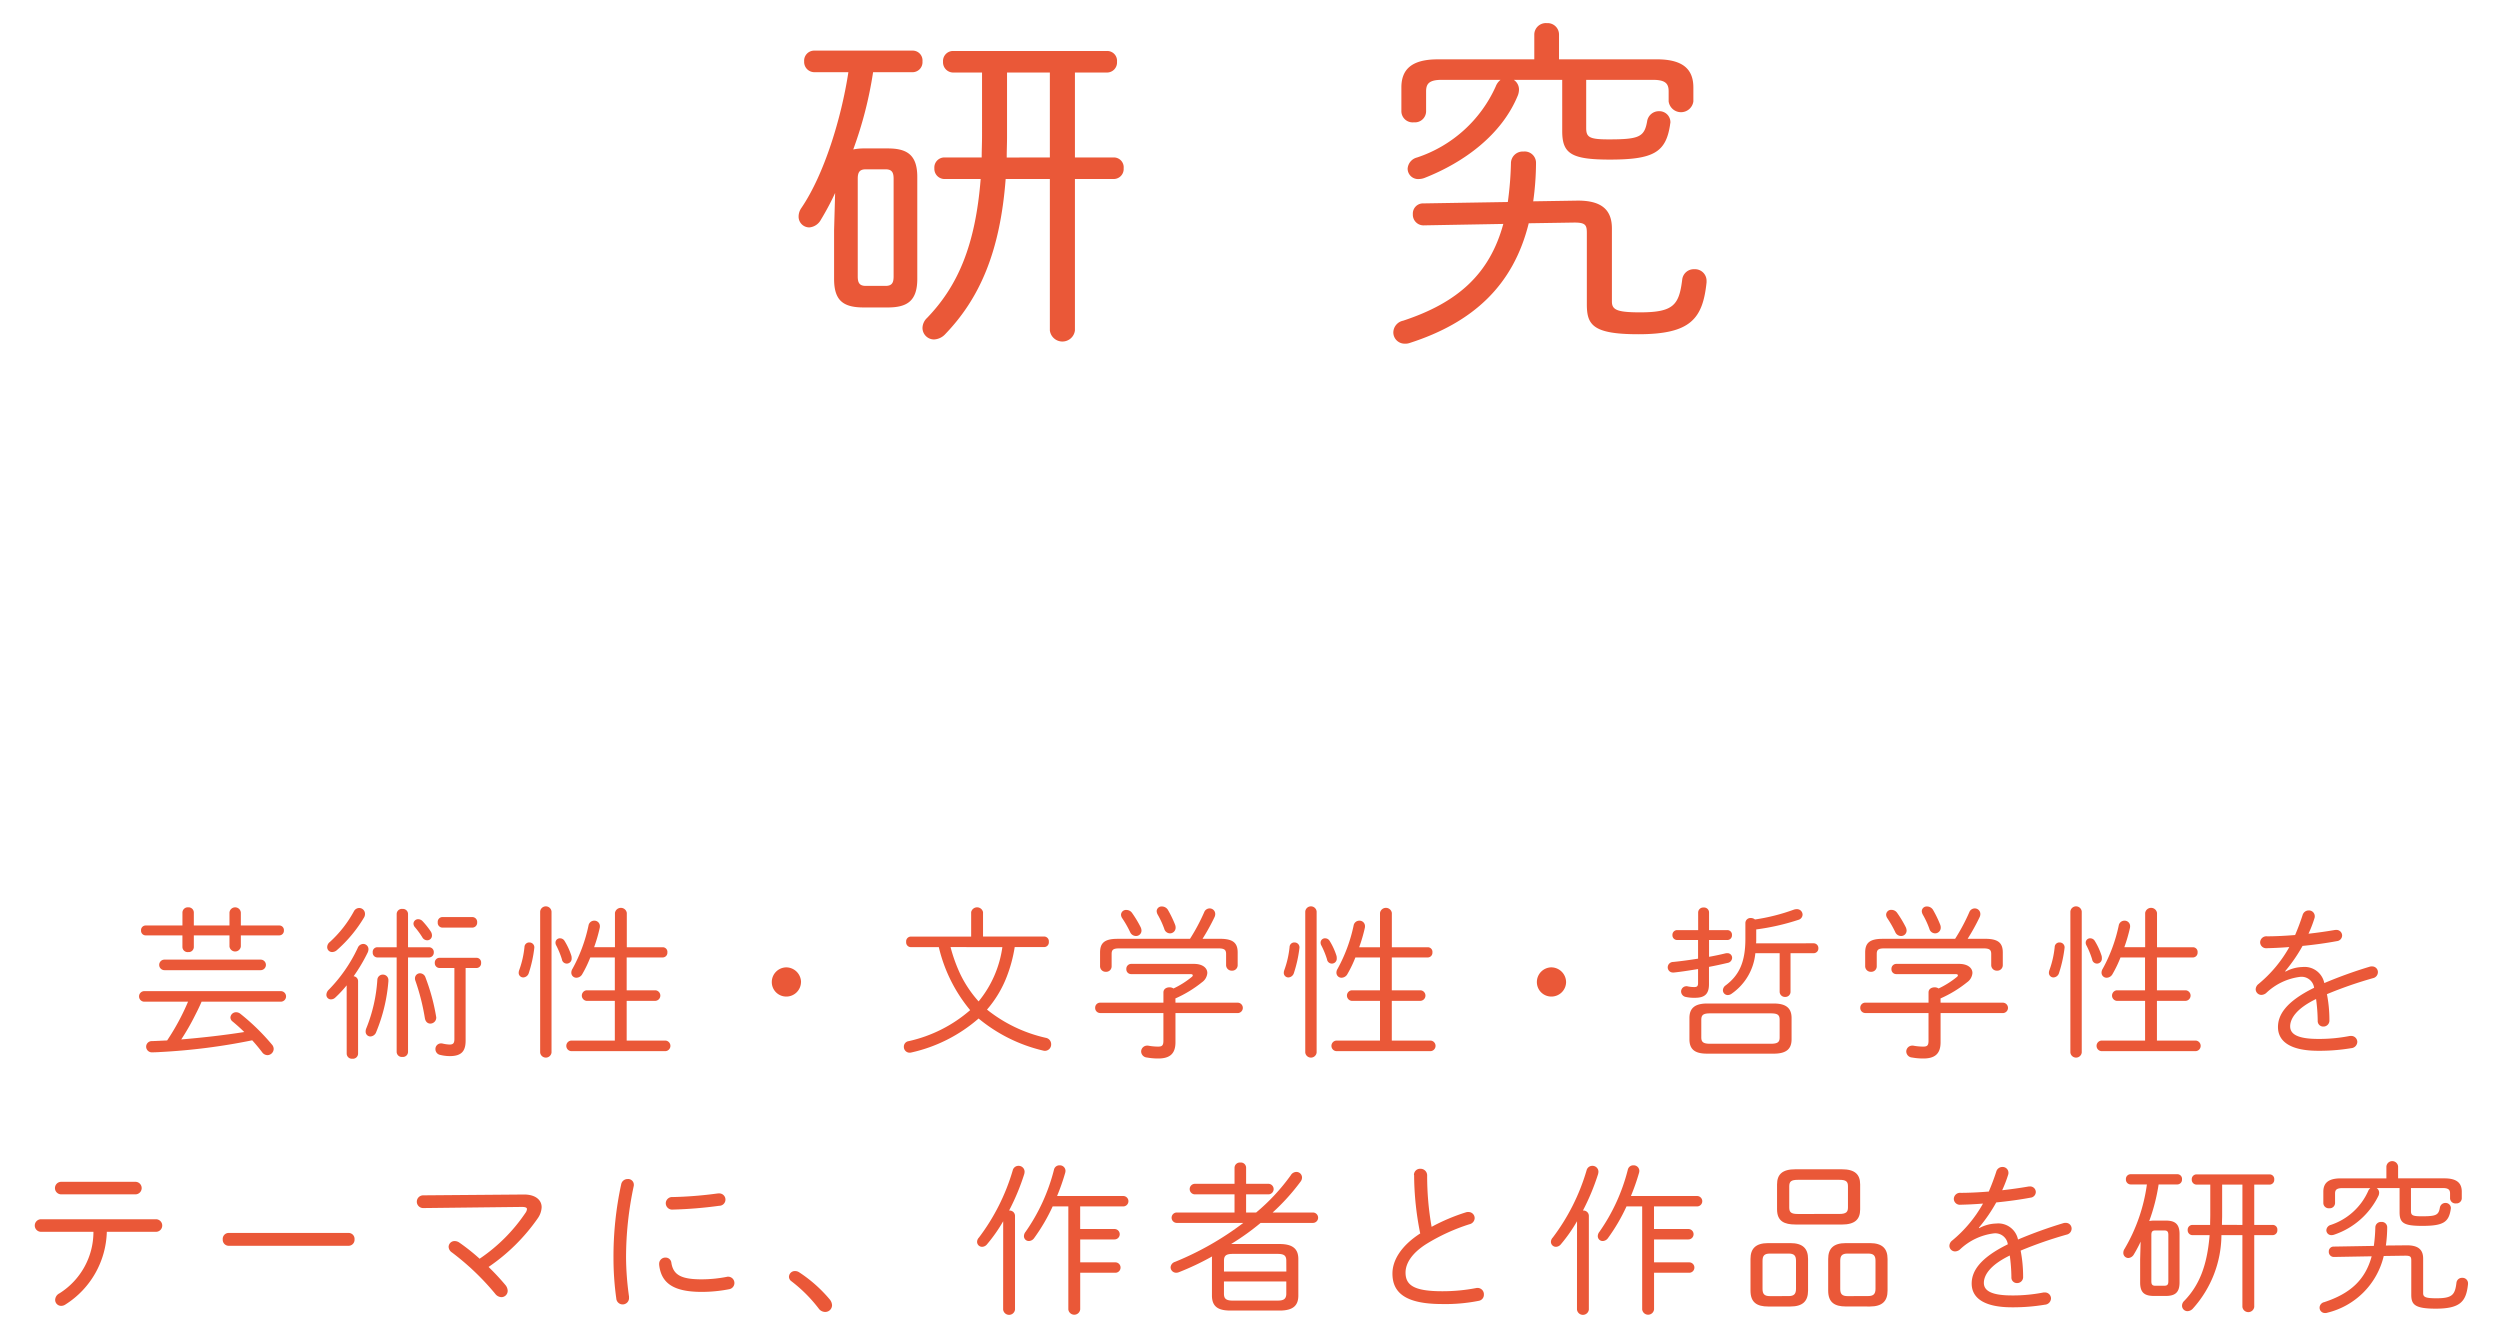 <svg xmlns="http://www.w3.org/2000/svg" xmlns:xlink="http://www.w3.org/1999/xlink" width="216" height="116" viewBox="0 0 216 116"><defs><clipPath id="a"><rect width="84" height="32" transform="translate(138 2293)" fill="none" stroke="#707070" stroke-width="1"/></clipPath><clipPath id="b"><rect width="78.449" height="27.692" fill="#ea5838"/></clipPath><clipPath id="c"><rect width="216" height="41" transform="translate(72 2368)" fill="none" stroke="#707070" stroke-width="1"/></clipPath></defs><g transform="translate(-72 -2293)"><g clip-path="url(#a)"><g transform="translate(141 2295)"><g transform="translate(0 0)" clip-path="url(#b)"><path d="M6.435,2.971A34.184,34.184,0,0,1,4.72,9.647a4.429,4.429,0,0,1,.9-.09H7.7c1.653,0,2.554.541,2.554,2.464v8.812c0,1.923-.9,2.464-2.554,2.464H5.622c-1.773,0-2.557-.6-2.557-2.464V16.623l.09-3.218A23.123,23.123,0,0,1,1.923,15.72a1.256,1.256,0,0,1-.992.661A.925.925,0,0,1,0,15.419,1.285,1.285,0,0,1,.24,14.7C2.224,11.781,3.7,6.91,4.3,2.971H1.352A.885.885,0,0,1,.479,2.04a.87.87,0,0,1,.874-.934H9.831a.851.851,0,0,1,.871.934.865.865,0,0,1-.871.932ZM7.517,21.434c.569,0,.691-.3.691-.814V12.171c0-.539-.15-.809-.691-.809H5.8c-.541,0-.691.27-.691.809V20.62c0,.543.15.814.691.814ZM13.349,3a.885.885,0,0,1-.871-.934.867.867,0,0,1,.871-.929H26.638a.85.85,0,0,1,.871.929A.867.867,0,0,1,26.638,3H23.874v7.337h3.336a.851.851,0,0,1,.874.934.864.864,0,0,1-.874.929H23.874V25.282a1.091,1.091,0,0,1-2.166,0V12.2H17.889c-.481,6.345-2.286,10.344-5.2,13.381a1.409,1.409,0,0,1-.992.481,1,1,0,0,1-.994-.994A1.224,1.224,0,0,1,11.1,24.2c2.7-2.8,4.179-6.343,4.63-12H12.6a.88.88,0,0,1-.871-.929.867.867,0,0,1,.871-.934h3.218c0-.631.03-1.232.03-1.863V3Zm8.359,7.337V3h-3.7V8.6c0,.569-.028,1.17-.028,1.743Z" transform="translate(0 1.267)" fill="#ea5838"/><path d="M39.785,15.335c2.166-.03,3.037.811,3.037,2.406v6.313c0,.721.451.934,2.436.934,2.887,0,3.366-.631,3.638-2.827a1.008,1.008,0,0,1,1.054-.9A1,1,0,0,1,51,22.251v.15c-.331,3.155-1.385,4.478-5.894,4.478-3.939,0-4.45-.809-4.45-2.584V18.13c0-.689-.12-.9-1.082-.9l-3.939.062c-1.324,5.351-4.782,8.569-10.284,10.342a1.1,1.1,0,0,1-.421.06.976.976,0,0,1-.994-.962,1.056,1.056,0,0,1,.844-1.022c4.75-1.565,7.485-4.059,8.659-8.361l-6.824.122a.922.922,0,0,1-.992-.964.88.88,0,0,1,.929-.932l7.277-.12a28.861,28.861,0,0,0,.27-3.368,1.018,1.018,0,0,1,1.084-.992.978.978,0,0,1,1.082.962,24.589,24.589,0,0,1-.243,3.338ZM46.7,3.127c2.316,0,3.16.9,3.16,2.436v1.2a1.078,1.078,0,0,1-2.136,0V5.894c0-.663-.27-.994-1.352-.994H40.6V9.052c0,.811.27.992,1.953.992,2.617,0,3.067-.21,3.308-1.535a1.026,1.026,0,0,1,1.024-.9.954.954,0,0,1,.992.962c0,.06-.03.15-.03.213-.363,2.374-1.415,3.005-5.2,3.005-3.336,0-4.119-.511-4.119-2.464V4.9H34.343a1,1,0,0,1,.451.844,1.483,1.483,0,0,1-.09.479c-1.38,3.4-4.63,5.8-8.086,7.157a1.45,1.45,0,0,1-.483.09.9.9,0,0,1-.962-.9,1.071,1.071,0,0,1,.814-.962,11.366,11.366,0,0,0,6.794-6.133A1.347,1.347,0,0,1,33.2,4.9H28.12c-1.082,0-1.352.331-1.352.994V7.637a.963.963,0,0,1-1.052.932.973.973,0,0,1-1.084-.932V5.564c0-1.535.841-2.436,3.155-2.436h8.329V.962A1,1,0,0,1,37.2,0a.986.986,0,0,1,1.052.962V3.127Z" transform="translate(27.447 -0.001)" fill="#ea5838"/></g></g></g><g clip-path="url(#c)"><g transform="translate(2705 4.503)"><g transform="translate(9.001)"><path d="M.469,8.207a.456.456,0,1,1,0-.912H12.258a.456.456,0,1,1,0,.912H5.416c-.171.4-.358.784-.557,1.168a20.054,20.054,0,0,1-1.2,2.094c1.824-.155,3.635-.355,5.444-.641-.328-.328-.668-.627-1.012-.912a.443.443,0,0,1-.184-.342.488.488,0,0,1,.5-.456.605.605,0,0,1,.37.142A18.9,18.9,0,0,1,11.485,11.9a.584.584,0,0,1,.16.383.551.551,0,0,1-.53.543.576.576,0,0,1-.47-.256q-.425-.558-.855-1.027a53.266,53.266,0,0,1-7.951,1.013c-.187.014-.571.027-.684.027a.494.494,0,0,1-.529-.5.484.484,0,0,1,.513-.47c.429-.014.855-.041,1.3-.057A19.979,19.979,0,0,0,4.246,8.207ZM7.825.51a.493.493,0,0,1,.983,0V1.623h3.32a.394.394,0,0,1,.4.426.4.4,0,0,1-.4.429H8.808v.955a.495.495,0,0,1-.983,0V2.478H4.746v1a.445.445,0,0,1-.486.443.45.45,0,0,1-.5-.443v-1H.585a.4.4,0,0,1-.4-.429.4.4,0,0,1,.4-.426H3.762V.51a.461.461,0,0,1,.5-.456A.456.456,0,0,1,4.746.51V1.623H7.825ZM2.209,5.484a.456.456,0,1,1,0-.912h8.309a.456.456,0,1,1,0,.912Z" transform="translate(-2630 2366.836)" fill="#ea5838"/><path d="M11.985,6.773a9.854,9.854,0,0,1-.967,1.042.547.547,0,0,1-.385.171.389.389,0,0,1-.4-.4.633.633,0,0,1,.214-.442,13.054,13.054,0,0,0,2.495-3.606.526.526,0,0,1,.47-.342.456.456,0,0,1,.457.47.77.77,0,0,1-.074.285,14.533,14.533,0,0,1-1.209,2.037.427.427,0,0,1,.385.443v6.242a.446.446,0,0,1-.484.442.451.451,0,0,1-.5-.442ZM13.068.091a.5.5,0,0,1,.5.5.569.569,0,0,1-.071.3,11.71,11.71,0,0,1-2.367,2.849.627.627,0,0,1-.4.157.421.421,0,0,1-.427-.427.564.564,0,0,1,.228-.442A10.053,10.053,0,0,0,12.612.374a.52.52,0,0,1,.456-.283m2.053,5.756a.469.469,0,0,1,.47.484v.087a14.433,14.433,0,0,1-1.053,4.388.561.561,0,0,1-.5.385.413.413,0,0,1-.413-.442.7.7,0,0,1,.06-.271,13.5,13.5,0,0,0,.951-4.189.471.471,0,0,1,.486-.443m-.486-1.482a.408.408,0,0,1-.4-.44.4.4,0,0,1,.4-.443h1.67V.6a.447.447,0,0,1,.5-.429A.442.442,0,0,1,17.287.6V3.482H19.1a.413.413,0,0,1,.413.443.419.419,0,0,1-.413.44H17.287v8.167a.442.442,0,0,1-.483.427.447.447,0,0,1-.5-.427V4.365Zm4.619-2.237a.63.63,0,0,1,.1.328.409.409,0,0,1-.415.427.494.494,0,0,1-.426-.272,7.134,7.134,0,0,0-.627-.855.492.492,0,0,1-.13-.313.4.4,0,0,1,.415-.383.515.515,0,0,1,.369.169,6.806,6.806,0,0,1,.714.9m.47,7.41a.517.517,0,0,1-.511.541c-.217,0-.415-.142-.472-.47a19.03,19.03,0,0,0-.828-3.263.477.477,0,0,1-.027-.185.433.433,0,0,1,.442-.429.51.51,0,0,1,.47.372,17.428,17.428,0,0,1,.926,3.434m.287-4.261a.418.418,0,0,1-.413-.44.412.412,0,0,1,.413-.443h3.177a.4.4,0,0,1,.412.443.408.408,0,0,1-.412.44h-.926v6.272c0,.912-.356,1.339-1.371,1.339a3.565,3.565,0,0,1-.809-.1.506.506,0,0,1-.429-.5.484.484,0,0,1,.484-.5.46.46,0,0,1,.13.014,3.139,3.139,0,0,0,.611.087c.313,0,.413-.128.413-.47V5.277Zm.242-3.491a.413.413,0,0,1-.4-.456.412.412,0,0,1,.4-.456h2.593a.422.422,0,0,1,.413.456.424.424,0,0,1-.413.456Z" transform="translate(-2624.034 2366.857)" fill="#ea5838"/><path d="M21.639,3.122a.422.422,0,0,1,.442.456A11.126,11.126,0,0,1,21.6,5.772a.525.525,0,0,1-.47.372.394.394,0,0,1-.4-.415.712.712,0,0,1,.043-.214,8.237,8.237,0,0,0,.456-1.995.408.408,0,0,1,.413-.4m1.925,9.506a.494.494,0,0,1-.983,0V.456a.493.493,0,0,1,.983,0Zm1.71-8.366a.584.584,0,0,1,.027.214.423.423,0,0,1-.841.1,7.444,7.444,0,0,0-.483-1.183.5.5,0,0,1-.071-.258.375.375,0,0,1,.4-.37.457.457,0,0,1,.385.228,5.719,5.719,0,0,1,.584,1.268m1.638.157a10.206,10.206,0,0,1-.684,1.425.591.591,0,0,1-.513.328.434.434,0,0,1-.442-.442.621.621,0,0,1,.1-.328,13.5,13.5,0,0,0,1.384-3.733.5.5,0,0,1,.5-.427.471.471,0,0,1,.484.484.534.534,0,0,1-.014.142,13.555,13.555,0,0,1-.484,1.667h1.8V.57a.518.518,0,0,1,1.024,0V3.535h3.093a.4.4,0,0,1,.413.443.41.41,0,0,1-.413.44H30.06V7.255h2.481a.457.457,0,0,1,0,.912H30.06V11.6h3.364a.458.458,0,0,1,0,.912H25.259a.458.458,0,0,1,0-.912h3.777V8.167H26.584a.46.46,0,0,1,0-.912h2.452V4.418Z" transform="translate(-2617.916 2366.804)" fill="#ea5838"/><path d="M37.066,4.6A1.268,1.268,0,0,1,35.8,5.854,1.248,1.248,0,0,1,34.543,4.6,1.269,1.269,0,0,1,35.8,3.331a1.29,1.29,0,0,1,1.27,1.27" transform="translate(-2609.861 2368.746)" fill="#ea5838"/><path d="M51.328,3.489a12.359,12.359,0,0,1-.685,2.552,9.647,9.647,0,0,1-1.71,2.849,12.548,12.548,0,0,0,5.074,2.438.555.555,0,0,1,.47.556.547.547,0,0,1-.541.57.8.8,0,0,1-.171-.027,13.631,13.631,0,0,1-5.558-2.767A13.219,13.219,0,0,1,42.378,12.6a.394.394,0,0,1-.128.014.5.5,0,0,1-.5-.513.478.478,0,0,1,.413-.484,12.081,12.081,0,0,0,5.316-2.68,13.256,13.256,0,0,1-2.709-5.444H42.335a.41.41,0,0,1-.385-.454.411.411,0,0,1,.385-.457h5.23V.468a.525.525,0,0,1,1.026,0V2.577h5.3a.411.411,0,0,1,.385.457.41.41,0,0,1-.385.454Zm-5.544,0a13.514,13.514,0,0,0,.825,2.3,10.046,10.046,0,0,0,1.6,2.394,9.429,9.429,0,0,0,2.052-4.689Z" transform="translate(-2605.658 2366.836)" fill="#ea5838"/><path d="M59.13,8.318H64.5a.449.449,0,1,1,0,.9H59.13v2.523c0,.983-.483,1.4-1.482,1.4a5.374,5.374,0,0,1-.983-.085.535.535,0,0,1-.5-.527.516.516,0,0,1,.541-.5.394.394,0,0,1,.128.014,4.968,4.968,0,0,0,.784.071c.328,0,.47-.071.47-.5v-2.4H52.632a.437.437,0,0,1-.44-.456.433.433,0,0,1,.44-.442H58.09V7.434c0-.3.256-.442.527-.442a.6.6,0,0,1,.342.1,7.588,7.588,0,0,0,1.583-1,.192.192,0,0,0,.085-.142c0-.057-.071-.1-.2-.1H55.311a.413.413,0,0,1-.426-.44.422.422,0,0,1,.426-.443h5.417c.755,0,1.154.356,1.154.784a1.068,1.068,0,0,1-.456.8,10.256,10.256,0,0,1-2.3,1.4ZM62.993,2.8c1.127,0,1.512.37,1.512,1.183V5.068a.476.476,0,0,1-.5.486.484.484,0,0,1-.5-.486V4.113c0-.356-.142-.484-.655-.484H54.256c-.513,0-.641.128-.641.484V5.167a.472.472,0,0,1-.5.484.482.482,0,0,1-.5-.484V3.985c0-.812.37-1.183,1.5-1.183h6.27a16.689,16.689,0,0,0,1.227-2.3.506.506,0,0,1,.47-.328.48.48,0,0,1,.484.486.605.605,0,0,1-.057.256A17.912,17.912,0,0,1,61.468,2.8Zm-6.869-1a.768.768,0,0,1,.071.287.468.468,0,0,1-.484.47.551.551,0,0,1-.5-.342,9.31,9.31,0,0,0-.685-1.2.565.565,0,0,1-.1-.3A.429.429,0,0,1,54.9.308a.59.59,0,0,1,.469.242A9.49,9.49,0,0,1,56.124,1.8m2.963-.241a.651.651,0,0,1,.057.271.491.491,0,0,1-.484.5.525.525,0,0,1-.5-.4A7.541,7.541,0,0,0,57.593.707a.688.688,0,0,1-.087-.3.421.421,0,0,1,.456-.4.608.608,0,0,1,.527.313,9.566,9.566,0,0,1,.6,1.24" transform="translate(-2599.571 2366.81)" fill="#ea5838"/><path d="M63.4,3.122a.422.422,0,0,1,.442.456,11.126,11.126,0,0,1-.484,2.194.525.525,0,0,1-.47.372.394.394,0,0,1-.4-.415.712.712,0,0,1,.043-.214,8.237,8.237,0,0,0,.456-1.995.408.408,0,0,1,.413-.4m1.925,9.506a.494.494,0,0,1-.983,0V.456a.493.493,0,0,1,.983,0Zm1.71-8.366a.584.584,0,0,1,.027.214.423.423,0,0,1-.841.1,7.445,7.445,0,0,0-.483-1.183.5.5,0,0,1-.071-.258.375.375,0,0,1,.4-.37.457.457,0,0,1,.385.228,5.719,5.719,0,0,1,.584,1.268m1.638.157a10.2,10.2,0,0,1-.684,1.425.591.591,0,0,1-.513.328.434.434,0,0,1-.442-.442.621.621,0,0,1,.1-.328,13.5,13.5,0,0,0,1.384-3.733.5.5,0,0,1,.5-.427.471.471,0,0,1,.484.484.534.534,0,0,1-.014.142A13.556,13.556,0,0,1,69,3.535h1.8V.57a.518.518,0,0,1,1.024,0V3.535h3.093a.4.4,0,0,1,.413.443.41.41,0,0,1-.413.44H71.82V7.255H74.3a.457.457,0,0,1,0,.912H71.82V11.6h3.364a.458.458,0,0,1,0,.912H67.019a.458.458,0,0,1,0-.912H70.8V8.167H68.344a.46.46,0,0,1,0-.912H70.8V4.418Z" transform="translate(-2593.569 2366.804)" fill="#ea5838"/><path d="M78.825,4.6a1.268,1.268,0,0,1-1.27,1.254A1.249,1.249,0,0,1,76.3,4.6a1.27,1.27,0,0,1,1.254-1.27,1.29,1.29,0,0,1,1.27,1.27" transform="translate(-2585.515 2368.746)" fill="#ea5838"/><path d="M86.068.491A.439.439,0,0,1,86.54.064a.431.431,0,0,1,.47.427V2.016h1.567a.4.4,0,0,1,.413.429.4.4,0,0,1-.413.426H87.01V4.324c.47-.084.94-.184,1.425-.3a.535.535,0,0,1,.142-.014.4.4,0,0,1,.427.4.46.46,0,0,1-.4.442c-.541.127-1.069.242-1.6.342v1.5c0,.9-.429,1.17-1.213,1.17a3.281,3.281,0,0,1-.784-.071.493.493,0,0,1-.413-.472.46.46,0,0,1,.457-.456.366.366,0,0,1,.128.016,2.665,2.665,0,0,0,.57.055c.214,0,.312-.071.312-.342V5.38c-.7.114-1.4.228-2.08.3h-.071a.445.445,0,0,1-.47-.456.469.469,0,0,1,.47-.456c.712-.071,1.425-.171,2.151-.285V2.871H84.261a.406.406,0,0,1-.415-.426.408.408,0,0,1,.415-.429h1.808Zm.784,12.2c-.9,0-1.537-.242-1.537-1.24V9.613c0-.814.426-1.255,1.537-1.255H92.6c1.113,0,1.54.442,1.54,1.255v1.838c0,.812-.427,1.24-1.54,1.24Zm5.488-.855c.64,0,.769-.171.769-.556v-1.5c0-.427-.157-.571-.769-.571H87.109c-.611,0-.769.144-.769.571v1.5c0,.4.158.556.769.556Zm3.7-8.68a.409.409,0,0,1,.415.429.408.408,0,0,1-.415.427H94.05V7.333a.445.445,0,0,1-.47.456.453.453,0,0,1-.47-.456V4.012h-2.1A4.8,4.8,0,0,1,88.976,7.5a.591.591,0,0,1-.342.128.417.417,0,0,1-.427-.413.542.542,0,0,1,.242-.427c1.156-.869,1.7-1.995,1.7-4.018V1.4a.439.439,0,0,1,.47-.429.554.554,0,0,1,.358.128A17.074,17.074,0,0,0,94.335.249a.807.807,0,0,1,.256-.043.481.481,0,0,1,.5.47.484.484,0,0,1-.37.456,19.864,19.864,0,0,1-3.635.826v.9a2.084,2.084,0,0,1-.014.3Z" transform="translate(-2581.349 2366.842)" fill="#ea5838"/><path d="M100.89,8.318h5.374a.449.449,0,1,1,0,.9H100.89v2.523c0,.983-.483,1.4-1.482,1.4a5.374,5.374,0,0,1-.983-.085.535.535,0,0,1-.5-.527.516.516,0,0,1,.541-.5.394.394,0,0,1,.128.014,4.968,4.968,0,0,0,.784.071c.328,0,.47-.071.47-.5v-2.4H94.392a.437.437,0,0,1-.44-.456.433.433,0,0,1,.44-.442H99.85V7.434c0-.3.256-.442.527-.442a.6.6,0,0,1,.342.1,7.588,7.588,0,0,0,1.583-1,.192.192,0,0,0,.085-.142c0-.057-.071-.1-.2-.1H97.071a.414.414,0,0,1-.426-.44.422.422,0,0,1,.426-.443h5.417c.755,0,1.154.356,1.154.784a1.068,1.068,0,0,1-.456.8,10.256,10.256,0,0,1-2.3,1.4ZM104.753,2.8c1.127,0,1.512.37,1.512,1.183V5.068a.476.476,0,0,1-.5.486.484.484,0,0,1-.5-.486V4.113c0-.356-.142-.484-.655-.484H96.016c-.513,0-.641.128-.641.484V5.167a.472.472,0,0,1-.5.484.482.482,0,0,1-.5-.484V3.985c0-.812.37-1.183,1.5-1.183h6.27a16.69,16.69,0,0,0,1.227-2.3.506.506,0,0,1,.47-.328.48.48,0,0,1,.484.486.605.605,0,0,1-.057.256,17.911,17.911,0,0,1-1.04,1.881Zm-6.869-1a.768.768,0,0,1,.071.287.468.468,0,0,1-.484.47.551.551,0,0,1-.5-.342,9.313,9.313,0,0,0-.685-1.2.565.565,0,0,1-.1-.3.429.429,0,0,1,.47-.415.59.59,0,0,1,.469.242A9.489,9.489,0,0,1,97.884,1.8m2.963-.241a.651.651,0,0,1,.057.271.491.491,0,0,1-.484.5.525.525,0,0,1-.5-.4A7.541,7.541,0,0,0,99.353.707a.688.688,0,0,1-.087-.3.421.421,0,0,1,.456-.4.608.608,0,0,1,.527.313,9.567,9.567,0,0,1,.6,1.24" transform="translate(-2575.225 2366.81)" fill="#ea5838"/><path d="M105.159,3.122a.422.422,0,0,1,.442.456,11.24,11.24,0,0,1-.484,2.194.525.525,0,0,1-.47.372.394.394,0,0,1-.4-.415.712.712,0,0,1,.043-.214,8.237,8.237,0,0,0,.456-1.995.408.408,0,0,1,.413-.4m1.925,9.506a.494.494,0,0,1-.983,0V.456a.493.493,0,0,1,.983,0Zm1.71-8.366a.584.584,0,0,1,.027.214.423.423,0,0,1-.841.1,7.444,7.444,0,0,0-.483-1.183.5.5,0,0,1-.071-.258.375.375,0,0,1,.4-.37.457.457,0,0,1,.385.228,5.72,5.72,0,0,1,.584,1.268m1.638.157a10.207,10.207,0,0,1-.684,1.425.589.589,0,0,1-.513.328.434.434,0,0,1-.442-.442.621.621,0,0,1,.1-.328,13.5,13.5,0,0,0,1.384-3.733.5.5,0,0,1,.5-.427.471.471,0,0,1,.484.484.6.6,0,0,1-.013.142,13.854,13.854,0,0,1-.486,1.667h1.8V.57a.518.518,0,0,1,1.024,0V3.535h3.093a.4.4,0,0,1,.413.443.41.41,0,0,1-.413.44H113.58V7.255h2.481a.457.457,0,0,1,0,.912H113.58V11.6h3.364a.458.458,0,0,1,0,.912h-8.165a.458.458,0,0,1,0-.912h3.777V8.167H110.1a.46.46,0,0,1,0-.912h2.452V4.418Z" transform="translate(-2569.222 2366.804)" fill="#ea5838"/><path d="M118.112,5.512a3.21,3.21,0,0,1,1.469-.4A1.736,1.736,0,0,1,121.461,6.5a39.03,39.03,0,0,1,3.905-1.41.554.554,0,0,1,.214-.028.49.49,0,0,1,.513.5.534.534,0,0,1-.429.514,35.351,35.351,0,0,0-3.975,1.382,11.613,11.613,0,0,1,.214,2.223V9.7a.517.517,0,0,1-.527.557.474.474,0,0,1-.484-.5,14.99,14.99,0,0,0-.142-1.882c-1.725.841-2.238,1.711-2.238,2.367s.614,1.083,2.424,1.083a13.674,13.674,0,0,0,2.65-.241.626.626,0,0,1,.171-.016.522.522,0,0,1,.556.513.562.562,0,0,1-.527.543,16.616,16.616,0,0,1-2.849.226c-2.394,0-3.478-.8-3.478-2.052,0-1.026.655-2.181,3.122-3.391a1.094,1.094,0,0,0-1.227-.942,5.171,5.171,0,0,0-2.921,1.4.689.689,0,0,1-.4.157.494.494,0,0,1-.5-.486.61.61,0,0,1,.241-.454,11.249,11.249,0,0,0,2.666-3.195c-.7.057-1.368.087-1.938.1a.522.522,0,0,1-.584-.5.538.538,0,0,1,.6-.527c.712,0,1.555-.041,2.422-.112q.366-.855.643-1.711a.546.546,0,0,1,.527-.413.5.5,0,0,1,.527.484.485.485,0,0,1-.028.2,11,11,0,0,1-.513,1.327c.784-.087,1.567-.2,2.237-.315a.605.605,0,0,1,.142-.013.49.49,0,0,1,.527.483.5.5,0,0,1-.456.486c-.9.169-1.938.312-2.963.413a13.809,13.809,0,0,1-1.5,2.18Z" transform="translate(-2562.643 2366.935)" fill="#ea5838"/></g><g transform="translate(-0.939)"><path d="M6.822,19.354a7.664,7.664,0,0,1-3.578,6.283.643.643,0,0,1-.369.116.514.514,0,0,1-.516-.514.654.654,0,0,1,.372-.568,6.271,6.271,0,0,0,2.935-5.316H1.107a.543.543,0,0,1,0-1.084H11.1a.543.543,0,0,1,0,1.084Zm2.493-4.318a.542.542,0,0,1,0,1.083H2.86a.542.542,0,0,1,0-1.083Z" transform="translate(-2629.654 2375.57)" fill="#ea5838"/><path d="M21.729,17.826a.513.513,0,0,1,.513.557.519.519,0,0,1-.513.554H11.368a.519.519,0,0,1-.513-.554.513.513,0,0,1,.513-.557Z" transform="translate(-2623.671 2377.197)" fill="#ea5838"/><path d="M30.661,15.729c1.013-.014,1.567.456,1.567,1.1a1.8,1.8,0,0,1-.326.942,16.443,16.443,0,0,1-4.261,4.217,19.716,19.716,0,0,1,1.439,1.54.834.834,0,0,1,.214.513.546.546,0,0,1-.54.557.717.717,0,0,1-.545-.3,22.138,22.138,0,0,0-3.731-3.563.612.612,0,0,1-.287-.484.512.512,0,0,1,.527-.5.723.723,0,0,1,.413.142,17.473,17.473,0,0,1,1.738,1.384,14.654,14.654,0,0,0,3.951-3.948.647.647,0,0,0,.139-.342c0-.128-.139-.185-.456-.185L22,16.9a.548.548,0,0,1-.014-1.1Z" transform="translate(-2617.491 2375.974)" fill="#ea5838"/><path d="M33.409,14.883a.494.494,0,0,1,.529.5.442.442,0,0,1-.013.128,29.469,29.469,0,0,0-.659,6.2,25.115,25.115,0,0,0,.256,3.321v.1a.55.55,0,0,1-1.1.071,25.319,25.319,0,0,1-.242-3.491,29.5,29.5,0,0,1,.668-6.384.557.557,0,0,1,.556-.442m6.413,8.664a11.445,11.445,0,0,0,2.14-.212.433.433,0,0,1,.142-.016.545.545,0,0,1,.07,1.083,12.312,12.312,0,0,1-2.367.23c-2.463,0-3.5-.769-3.676-2.338v-.07a.536.536,0,0,1,.543-.557.5.5,0,0,1,.513.456c.169,1.084.912,1.425,2.634,1.425m1.471-7.424a.535.535,0,1,1,.028,1.069,36.563,36.563,0,0,1-3.991.328.557.557,0,0,1-.627-.541.548.548,0,0,1,.6-.541,34.2,34.2,0,0,0,3.891-.313Z" transform="translate(-2611.236 2375.481)" fill="#ea5838"/><path d="M41.76,20.39a.509.509,0,0,1,.527-.484.654.654,0,0,1,.342.1,12.051,12.051,0,0,1,2.652,2.351.844.844,0,0,1,.2.511.588.588,0,0,1-.6.571.694.694,0,0,1-.557-.3,12.6,12.6,0,0,0-2.351-2.351.477.477,0,0,1-.214-.4" transform="translate(-2605.653 2378.41)" fill="#ea5838"/><path d="M54.28,18.967a13.491,13.491,0,0,1-1.4,1.995.564.564,0,0,1-.415.214.431.431,0,0,1-.44-.427.548.548,0,0,1,.157-.37,17.989,17.989,0,0,0,2.921-5.8.507.507,0,0,1,.5-.4.513.513,0,0,1,.527.513.965.965,0,0,1-.03.2,19.714,19.714,0,0,1-1.311,3.152.463.463,0,0,1,.513.456v8.094a.516.516,0,0,1-1.026,0Zm4.276-1.284a15.927,15.927,0,0,1-1.6,2.737.584.584,0,0,1-.456.256.419.419,0,0,1-.426-.427.606.606,0,0,1,.141-.37,16.3,16.3,0,0,0,2.452-5.359.479.479,0,0,1,.484-.385.485.485,0,0,1,.513.483.714.714,0,0,1-.028.173,18.462,18.462,0,0,1-.7,1.995h5.715a.449.449,0,0,1,0,.9h-3.72v1.952H63.9a.45.45,0,0,1,0,.9H60.935v1.98h3.036a.449.449,0,0,1,0,.9H60.935v3.164a.516.516,0,0,1-1.026,0V17.684Z" transform="translate(-2599.666 2375.046)" fill="#ea5838"/><path d="M72,21.023c1.17,0,1.626.442,1.626,1.3v3.15c0,.871-.456,1.3-1.626,1.3H67.786c-.939,0-1.624-.228-1.624-1.3v-3.15a1.192,1.192,0,0,1,.016-.228A23.409,23.409,0,0,1,63.3,23.461a.63.63,0,0,1-.226.043.477.477,0,0,1-.484-.47.531.531,0,0,1,.383-.47,25.886,25.886,0,0,0,5.9-3.364H63.127a.45.45,0,0,1,0-.9h4.986V16.733H64.695a.456.456,0,0,1,0-.912h3.419V14.439a.46.46,0,0,1,.5-.456.452.452,0,0,1,.5.456v1.382h1.923a.456.456,0,0,1,0,.912H69.113V18.3h.869a17.319,17.319,0,0,0,2.993-3.22.573.573,0,0,1,.47-.285.485.485,0,0,1,.5.484.585.585,0,0,1-.128.356A18.512,18.512,0,0,1,71.407,18.3h3.478a.45.45,0,1,1,0,.9H70.367a21.3,21.3,0,0,1-2.55,1.824Zm.586,1.453c0-.426-.157-.6-.757-.6H67.959c-.6,0-.757.173-.757.6V23.4h5.389Zm-.757,3.435c.456,0,.757-.085.757-.6V24.258H67.2v1.054c0,.413.158.6.757.6Z" transform="translate(-2593.511 2374.957)" fill="#ea5838"/><path d="M76.559,14.867a.527.527,0,0,1,.556-.543.572.572,0,0,1,.584.6,25.233,25.233,0,0,0,.385,4.417,16.766,16.766,0,0,1,2.965-1.254.584.584,0,0,1,.214-.027.529.529,0,0,1,.541.527.56.56,0,0,1-.443.527,16.735,16.735,0,0,0-3.718,1.7c-1.312.826-1.811,1.724-1.811,2.479,0,1.111.769,1.612,3.179,1.612a15.377,15.377,0,0,0,2.908-.272.573.573,0,0,1,.155-.014.546.546,0,0,1,.527.571.527.527,0,0,1-.426.54A14.67,14.67,0,0,1,79,26.011c-3.164,0-4.3-.969-4.3-2.637,0-1.126.727-2.379,2.4-3.462a25.781,25.781,0,0,1-.527-5.045" transform="translate(-2586.454 2375.155)" fill="#ea5838"/><path d="M85.6,18.967a13.491,13.491,0,0,1-1.4,1.995.564.564,0,0,1-.415.214.431.431,0,0,1-.44-.427.548.548,0,0,1,.157-.37,17.989,17.989,0,0,0,2.921-5.8.507.507,0,0,1,.5-.4.513.513,0,0,1,.527.513.965.965,0,0,1-.03.2,19.714,19.714,0,0,1-1.311,3.152.463.463,0,0,1,.513.456v8.094a.516.516,0,0,1-1.026,0Zm4.276-1.284a15.928,15.928,0,0,1-1.6,2.737.584.584,0,0,1-.456.256.419.419,0,0,1-.426-.427.606.606,0,0,1,.141-.37,16.27,16.27,0,0,0,2.452-5.359.479.479,0,0,1,.484-.385.485.485,0,0,1,.513.483.715.715,0,0,1-.028.173,18.461,18.461,0,0,1-.7,1.995h5.715a.449.449,0,0,1,0,.9h-3.72v1.952H95.22a.45.45,0,0,1,0,.9H92.255v1.98h3.036a.449.449,0,0,1,0,.9H92.255v3.164a.516.516,0,0,1-1.026,0V17.684Z" transform="translate(-2581.406 2375.046)" fill="#ea5838"/><path d="M95.763,26.208c-.956,0-1.524-.34-1.524-1.368V22.1c0-.9.456-1.369,1.524-1.369h1.925c1.069,0,1.524.47,1.524,1.369V24.84c0,.9-.456,1.368-1.524,1.368Zm1.767-.9c.456,0,.641-.169.641-.627V22.26c0-.44-.155-.625-.641-.625H95.92c-.484,0-.641.185-.641.625v2.424c0,.442.157.627.641.627Zm.584-6.185c-.939,0-1.581-.271-1.581-1.311V15.662c0-.869.456-1.311,1.581-1.311h4.019c1.126,0,1.581.442,1.581,1.311v2.153c0,.869-.456,1.311-1.581,1.311Zm3.807-.912c.6,0,.739-.187.739-.556V15.82c0-.415-.171-.557-.739-.557H98.328c-.568,0-.741.142-.741.557v1.838c0,.413.173.556.741.556Zm.554,7.994c-.955,0-1.524-.34-1.524-1.368V22.1c0-.9.456-1.369,1.524-1.369h2.082c1.067,0,1.524.47,1.524,1.369V24.84c0,.9-.457,1.368-1.524,1.368Zm1.925-.9c.456,0,.64-.169.64-.627V22.26c0-.44-.155-.625-.64-.625h-1.768c-.484,0-.64.185-.64.625v2.424c0,.442.155.627.64.627Z" transform="translate(-2575.057 2375.171)" fill="#ea5838"/><path d="M107.673,19.512a3.21,3.21,0,0,1,1.469-.4,1.736,1.736,0,0,1,1.881,1.382,39.026,39.026,0,0,1,3.905-1.41.554.554,0,0,1,.214-.028.49.49,0,0,1,.513.5.534.534,0,0,1-.429.514,35.35,35.35,0,0,0-3.975,1.382,11.614,11.614,0,0,1,.214,2.223V23.7a.517.517,0,0,1-.527.557.474.474,0,0,1-.484-.5,14.989,14.989,0,0,0-.142-1.882c-1.725.841-2.238,1.711-2.238,2.367s.614,1.083,2.424,1.083a13.674,13.674,0,0,0,2.65-.241.626.626,0,0,1,.171-.016.522.522,0,0,1,.556.513.562.562,0,0,1-.527.543,16.615,16.615,0,0,1-2.849.226c-2.394,0-3.478-.8-3.478-2.052,0-1.026.655-2.181,3.122-3.391a1.094,1.094,0,0,0-1.227-.942,5.171,5.171,0,0,0-2.921,1.4.689.689,0,0,1-.4.157.494.494,0,0,1-.5-.486.609.609,0,0,1,.241-.454A11.249,11.249,0,0,0,108,17.388c-.7.057-1.368.087-1.938.1a.522.522,0,0,1-.584-.5.538.538,0,0,1,.6-.527c.712,0,1.555-.041,2.422-.112q.366-.855.643-1.711a.546.546,0,0,1,.527-.413.5.5,0,0,1,.527.484.485.485,0,0,1-.028.2,11,11,0,0,1-.513,1.327c.784-.087,1.567-.2,2.237-.315a.606.606,0,0,1,.142-.013.49.49,0,0,1,.527.483.5.5,0,0,1-.456.486c-.9.169-1.938.312-2.963.413a13.811,13.811,0,0,1-1.5,2.18Z" transform="translate(-2568.729 2375.098)" fill="#ea5838"/><path d="M117.637,15.505a15.99,15.99,0,0,1-.812,3.164,2.065,2.065,0,0,1,.429-.043h.983c.784,0,1.209.256,1.209,1.168v4.176c0,.912-.426,1.168-1.209,1.168h-.983c-.842,0-1.213-.285-1.213-1.168v-2l.043-1.524a11.176,11.176,0,0,1-.584,1.1.6.6,0,0,1-.472.315.439.439,0,0,1-.44-.457.616.616,0,0,1,.112-.342,14.92,14.92,0,0,0,1.925-5.558h-1.4a.418.418,0,0,1-.413-.442.41.41,0,0,1,.413-.442h4.018a.4.4,0,0,1,.415.442.411.411,0,0,1-.415.442Zm.513,8.749c.272,0,.328-.142.328-.383V19.867c0-.256-.071-.385-.328-.385h-.812c-.256,0-.328.128-.328.385v4.005c0,.255.071.383.328.383Zm2.766-8.735a.42.42,0,0,1-.415-.442.412.412,0,0,1,.415-.442h6.3a.4.4,0,0,1,.412.442.41.41,0,0,1-.412.442H125.9V19h1.583a.4.4,0,0,1,.413.442.41.41,0,0,1-.413.442H125.9v6.2a.516.516,0,0,1-1.024,0v-6.2h-1.811a9.581,9.581,0,0,1-2.465,6.342.666.666,0,0,1-.47.228.474.474,0,0,1-.47-.47.575.575,0,0,1,.184-.413c1.284-1.325,1.982-3.008,2.2-5.686h-1.483a.419.419,0,0,1-.412-.442.411.411,0,0,1,.412-.442h1.526c0-.3.014-.584.014-.885V15.52ZM124.878,19V15.52h-1.752v2.652c0,.269-.016.556-.016.826Z" transform="translate(-2563.194 2375.329)" fill="#ea5838"/><path d="M132.809,21.179c1.024-.014,1.439.385,1.439,1.14v2.993c0,.342.214.442,1.152.442,1.369,0,1.6-.3,1.725-1.339a.478.478,0,0,1,.5-.427.471.471,0,0,1,.5.47v.071c-.157,1.5-.655,2.123-2.794,2.123-1.865,0-2.109-.385-2.109-1.225V22.5c0-.328-.057-.426-.513-.426l-1.866.027a6.608,6.608,0,0,1-4.874,4.9.523.523,0,0,1-.2.028.462.462,0,0,1-.469-.456.5.5,0,0,1,.4-.484c2.251-.741,3.549-1.923,4.1-3.962l-3.234.057a.437.437,0,0,1-.47-.456.417.417,0,0,1,.442-.44l3.448-.059a13.651,13.651,0,0,0,.13-1.6.481.481,0,0,1,.513-.47.464.464,0,0,1,.513.456,11.806,11.806,0,0,1-.114,1.581Zm3.277-5.786c1.1,0,1.5.429,1.5,1.154v.571a.456.456,0,0,1-.5.44.461.461,0,0,1-.513-.44V16.7c0-.313-.128-.47-.643-.47h-2.735V18.2c0,.386.128.47.928.47,1.24,0,1.453-.1,1.567-.727a.484.484,0,0,1,.484-.426.451.451,0,0,1,.47.456c0,.027-.014.071-.014.1-.171,1.126-.67,1.426-2.466,1.426-1.581,0-1.952-.244-1.952-1.17V16.234h-1.98a.474.474,0,0,1,.214.4.725.725,0,0,1-.043.23,6.6,6.6,0,0,1-3.834,3.391.708.708,0,0,1-.228.043.427.427,0,0,1-.456-.427.508.508,0,0,1,.385-.456,5.4,5.4,0,0,0,3.221-2.908.616.616,0,0,1,.2-.271H127.28c-.514,0-.643.157-.643.47v.828a.458.458,0,0,1-.5.442.462.462,0,0,1-.513-.442v-.985c0-.725.4-1.154,1.5-1.154h3.948V14.367a.508.508,0,0,1,1.012,0v1.026Z" transform="translate(-2556.949 2374.914)" fill="#ea5838"/></g></g></g></g></svg>